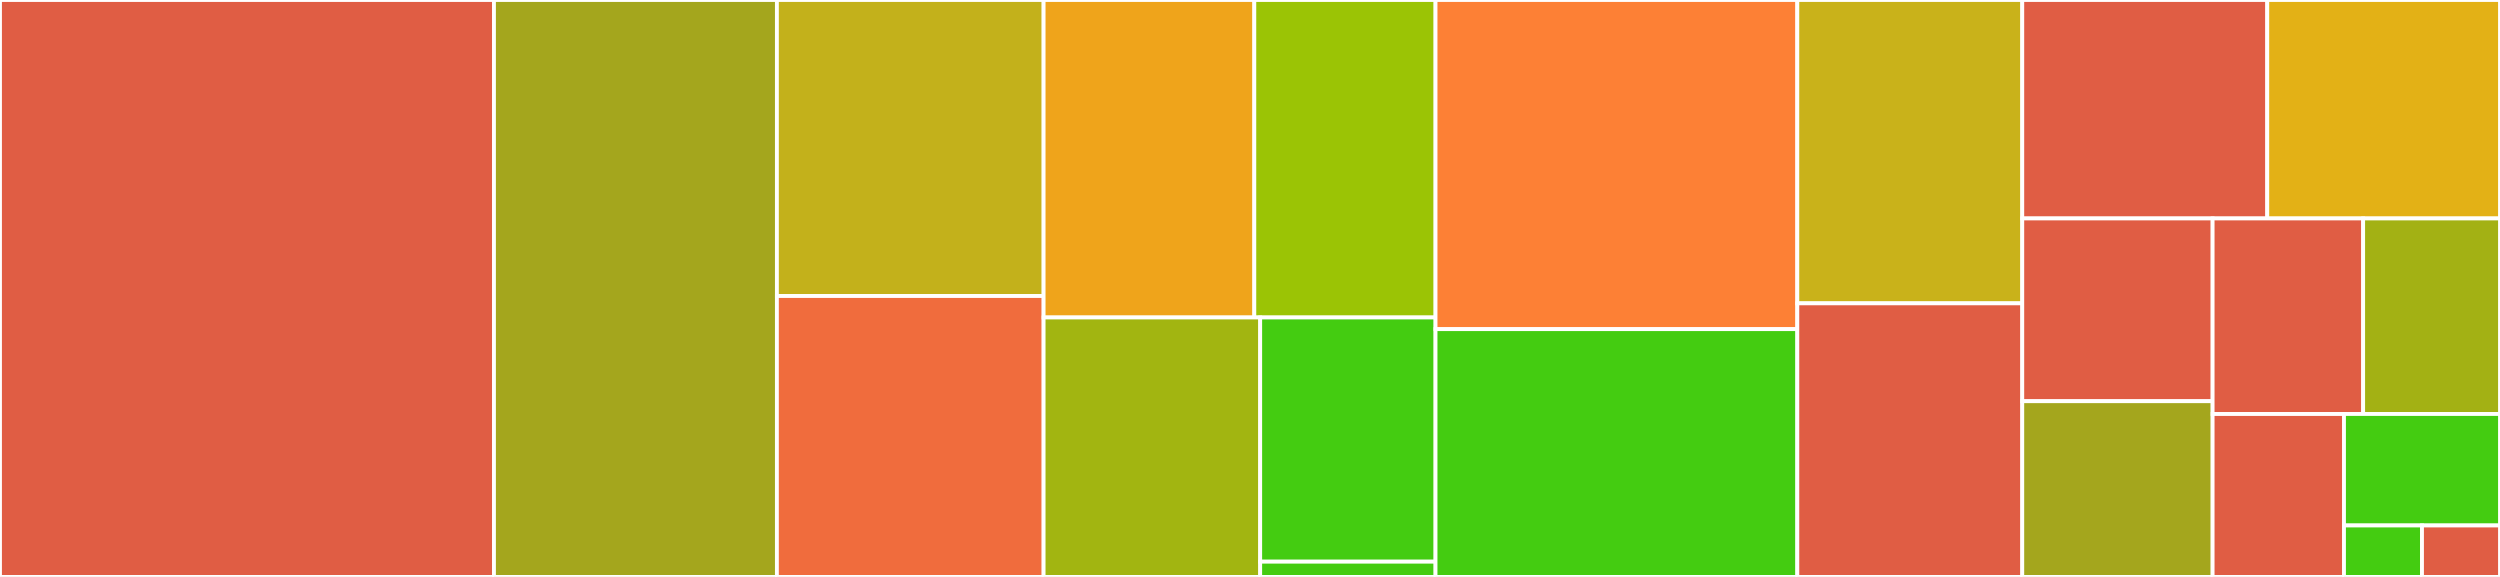 <svg baseProfile="full" width="650" height="150" viewBox="0 0 650 150" version="1.1"
xmlns="http://www.w3.org/2000/svg" xmlns:ev="http://www.w3.org/2001/xml-events"
xmlns:xlink="http://www.w3.org/1999/xlink">

<rect x="0" y="0" width="650" height="150" fill="#333333" stroke="none"/>

<style>rect.s{mask:url(#mask);}</style>
<defs>
  <pattern id="white" width="4" height="4" patternUnits="userSpaceOnUse" patternTransform="rotate(45)">
    <rect width="2" height="2" transform="translate(0,0)" fill="white"></rect>
  </pattern>
  <mask id="mask">
    <rect x="0" y="0" width="100%" height="100%" fill="url(#white)"></rect>
  </mask>
</defs>

<rect x="0" y="0" width="128.432" height="150.0" fill="#e05d44" stroke="white" stroke-width="1" class=" tooltipped" data-content="modeling/adapter.py"><title>modeling/adapter.py</title></rect>
<rect x="128.432" y="0" width="73.562" height="150.0" fill="#a4a61d" stroke="white" stroke-width="1" class=" tooltipped" data-content="modeling/driven.py"><title>modeling/driven.py</title></rect>
<rect x="201.994" y="0" width="69.341" height="76.957" fill="#c3b11b" stroke="white" stroke-width="1" class=" tooltipped" data-content="modeling/pytfa_helpers.py"><title>modeling/pytfa_helpers.py</title></rect>
<rect x="201.994" y="76.957" width="69.341" height="73.043" fill="#f06c3d" stroke="white" stroke-width="1" class=" tooltipped" data-content="modeling/cobra_helpers.py"><title>modeling/cobra_helpers.py</title></rect>
<rect x="271.336" y="0" width="54.786" height="82.544" fill="#efa41b" stroke="white" stroke-width="1" class=" tooltipped" data-content="modeling/operations.py"><title>modeling/operations.py</title></rect>
<rect x="326.122" y="0" width="47.116" height="82.544" fill="#9bc405" stroke="white" stroke-width="1" class=" tooltipped" data-content="modeling/community.py"><title>modeling/community.py</title></rect>
<rect x="271.336" y="82.544" width="56.314" height="67.456" fill="#a2b511" stroke="white" stroke-width="1" class=" tooltipped" data-content="modeling/simulations.py"><title>modeling/simulations.py</title></rect>
<rect x="327.65" y="82.544" width="45.588" height="63.488" fill="#4c1" stroke="white" stroke-width="1" class=" tooltipped" data-content="modeling/reframed_helpers.py"><title>modeling/reframed_helpers.py</title></rect>
<rect x="327.65" y="146.032" width="45.588" height="3.968" fill="#4c1" stroke="white" stroke-width="1" class=" tooltipped" data-content="modeling/gnomic_helpers.py"><title>modeling/gnomic_helpers.py</title></rect>
<rect x="373.237" y="0" width="94.063" height="85.577" fill="#fd8035" stroke="white" stroke-width="1" class=" tooltipped" data-content="resources.py"><title>resources.py</title></rect>
<rect x="373.237" y="85.577" width="94.063" height="64.423" fill="#4c1" stroke="white" stroke-width="1" class=" tooltipped" data-content="schemas.py"><title>schemas.py</title></rect>
<rect x="467.301" y="0" width="58.488" height="78.866" fill="#c9b21a" stroke="white" stroke-width="1" class=" tooltipped" data-content="storage.py"><title>storage.py</title></rect>
<rect x="467.301" y="78.866" width="58.488" height="71.134" fill="#e05d44" stroke="white" stroke-width="1" class=" tooltipped" data-content="jwt.py"><title>jwt.py</title></rect>
<rect x="525.788" y="0" width="63.698" height="56.796" fill="#e05d44" stroke="white" stroke-width="1" class=" tooltipped" data-content="ice_client.py"><title>ice_client.py</title></rect>
<rect x="589.487" y="0" width="60.513" height="56.796" fill="#e3b116" stroke="white" stroke-width="1" class=" tooltipped" data-content="settings.py"><title>settings.py</title></rect>
<rect x="525.788" y="56.796" width="49.491" height="47.516" fill="#e05d44" stroke="white" stroke-width="1" class=" tooltipped" data-content="errorhandlers.py"><title>errorhandlers.py</title></rect>
<rect x="525.788" y="104.312" width="49.491" height="45.688" fill="#a4a61d" stroke="white" stroke-width="1" class=" tooltipped" data-content="app.py"><title>app.py</title></rect>
<rect x="575.279" y="56.796" width="39.14" height="50.838" fill="#e05d44" stroke="white" stroke-width="1" class=" tooltipped" data-content="utils.py"><title>utils.py</title></rect>
<rect x="614.419" y="56.796" width="35.581" height="50.838" fill="#a3b114" stroke="white" stroke-width="1" class=" tooltipped" data-content="exceptions.py"><title>exceptions.py</title></rect>
<rect x="575.279" y="107.635" width="34.158" height="42.365" fill="#e05d44" stroke="white" stroke-width="1" class=" tooltipped" data-content="id_mapper_client.py"><title>id_mapper_client.py</title></rect>
<rect x="609.437" y="107.635" width="40.563" height="28.987" fill="#4c1" stroke="white" stroke-width="1" class=" tooltipped" data-content="middleware.py"><title>middleware.py</title></rect>
<rect x="609.437" y="136.621" width="20.281" height="13.379" fill="#4c1" stroke="white" stroke-width="1" class=" tooltipped" data-content="metrics.py"><title>metrics.py</title></rect>
<rect x="629.719" y="136.621" width="20.281" height="13.379" fill="#e05d44" stroke="white" stroke-width="1" class=" tooltipped" data-content="wsgi.py"><title>wsgi.py</title></rect>
</svg>